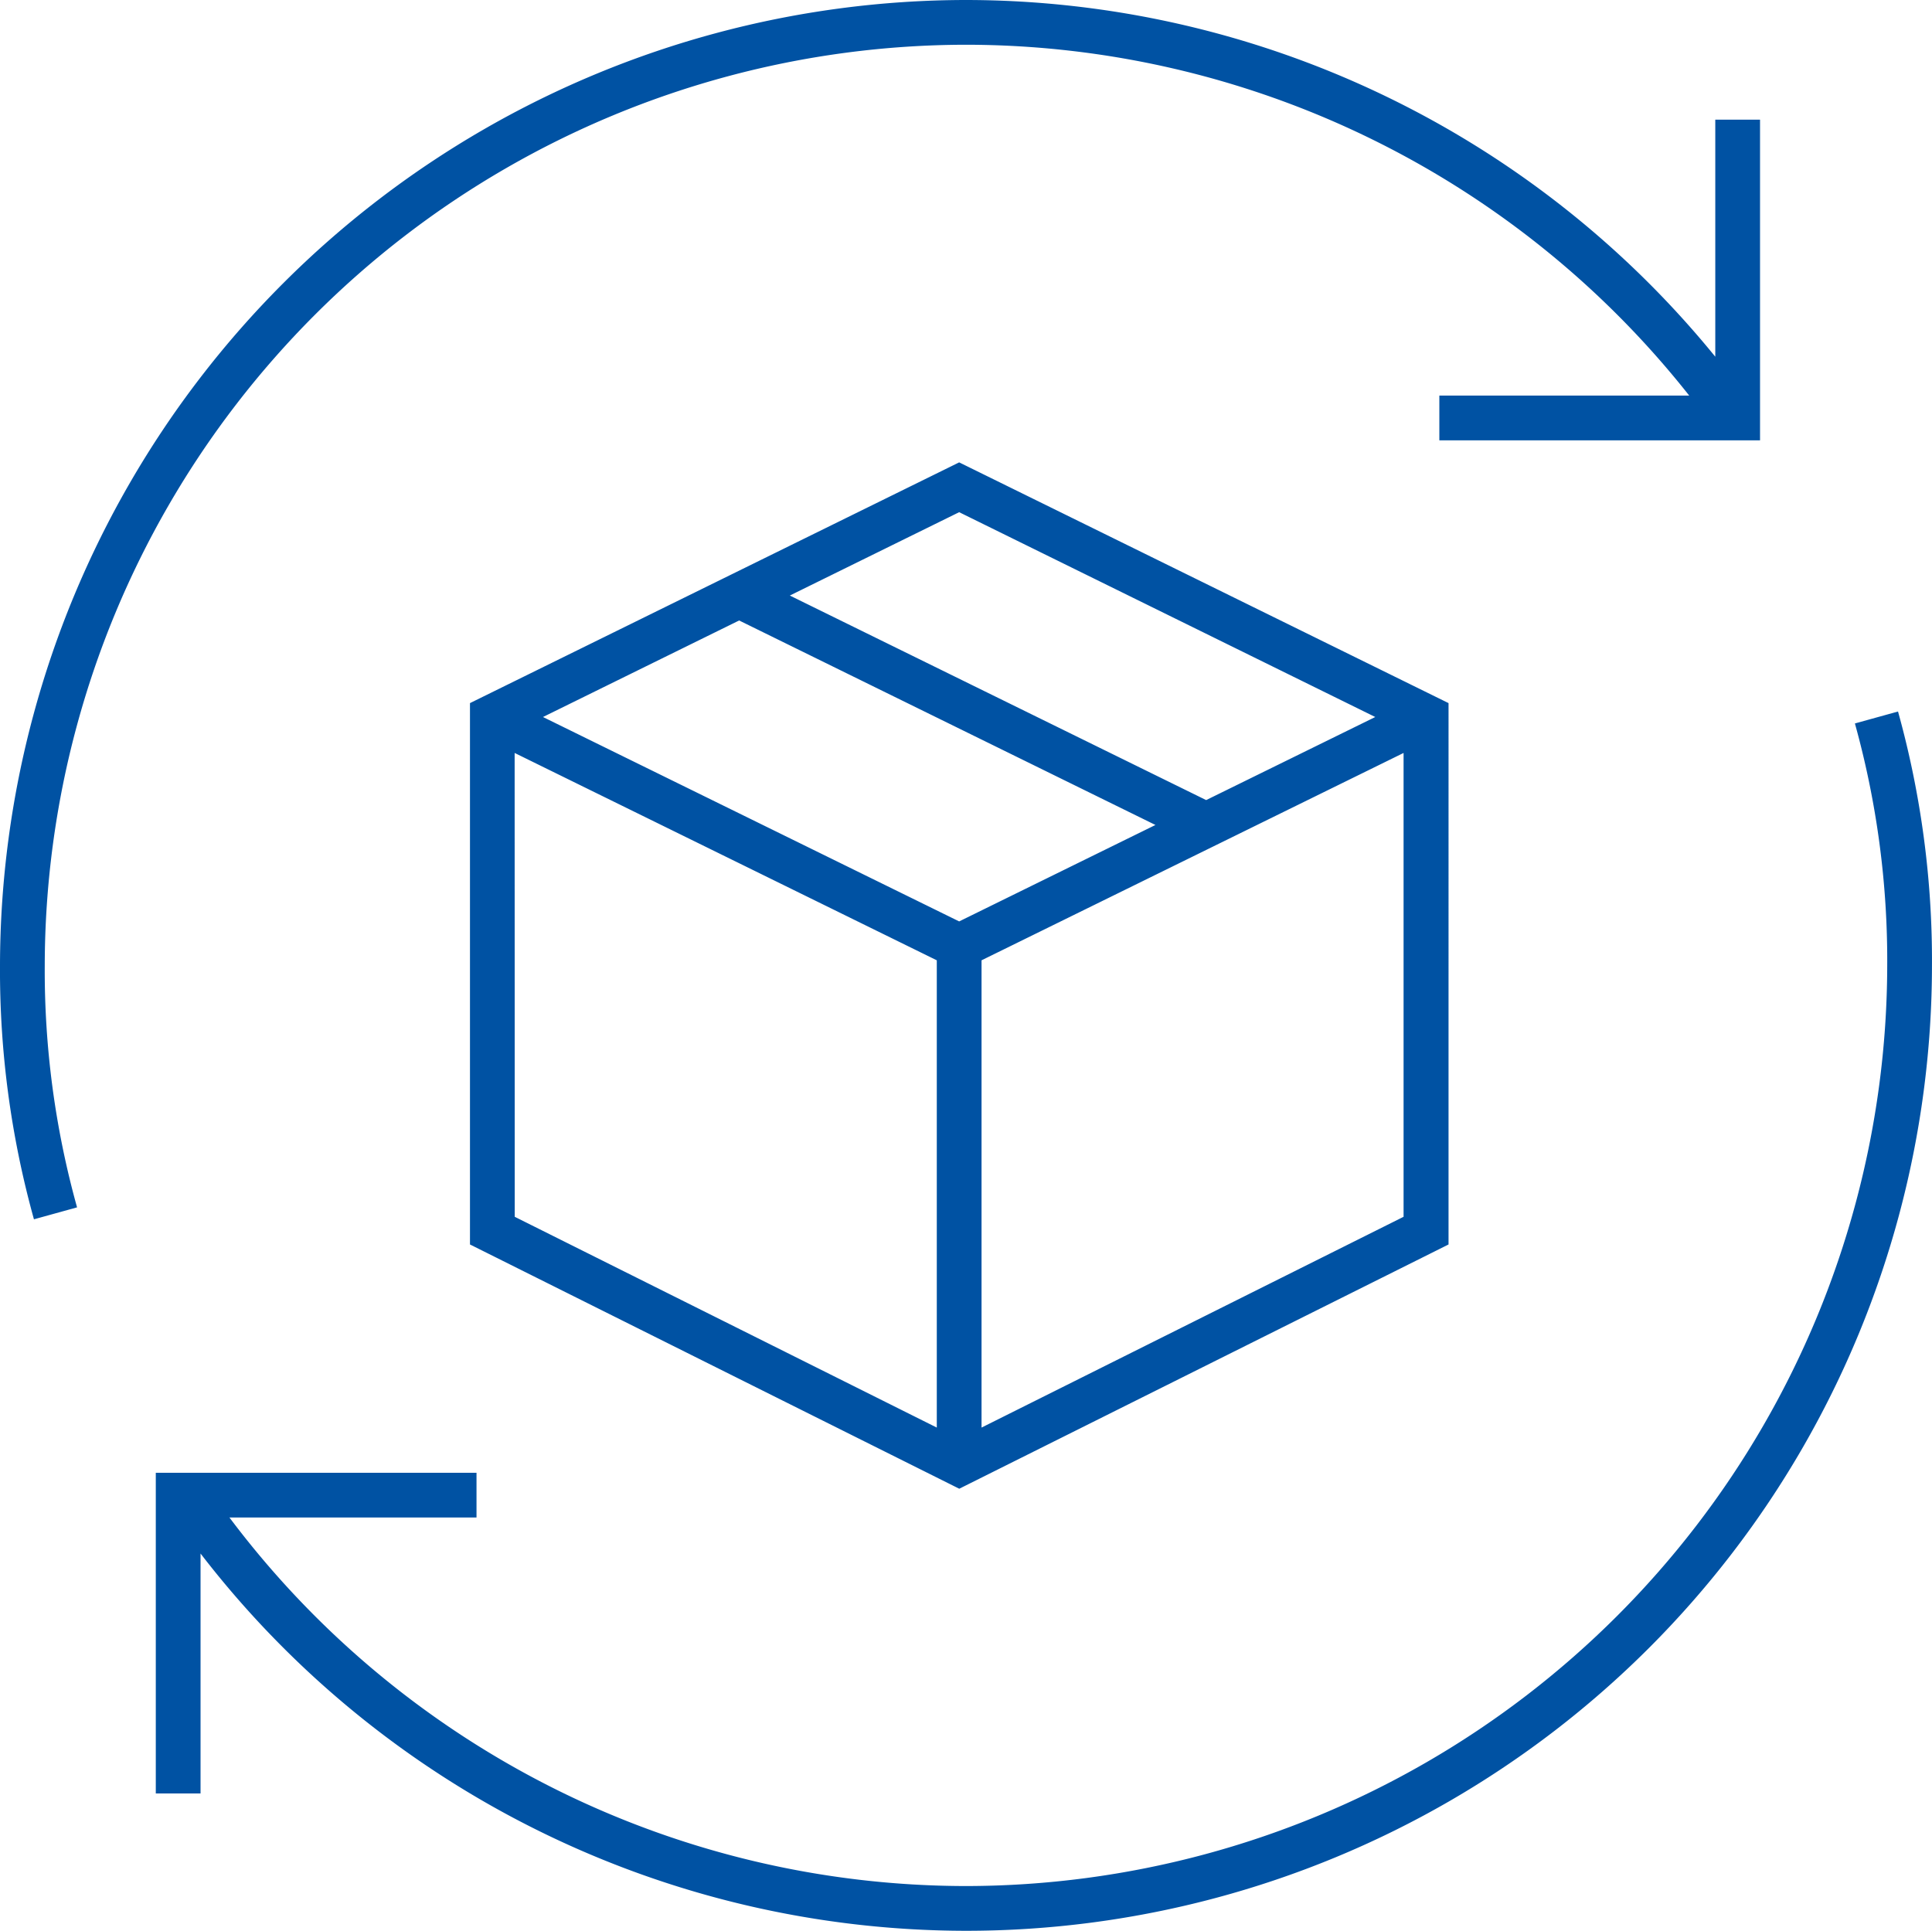 <svg xmlns="http://www.w3.org/2000/svg" xmlns:xlink="http://www.w3.org/1999/xlink" width="64.758" height="64.726" viewBox="0 0 64.758 64.726"><defs><clipPath id="a"><rect width="64.758" height="64.726" transform="translate(0 0)" fill="#0052a3"/></clipPath></defs><g transform="translate(0 0)" clip-path="url(#a)"><path d="M15.753,23.57V41.718l16.4,8.188,16.4-8.188V23.57L32.15,15.5Zm30.344.466-5.668,2.785L26.474,19.964,32.15,17.17ZM32.15,30.888,18.2,24.036,24.775,20.8l13.954,6.855Zm-14.9-5.647L31.4,32.192V47.856L17.253,40.79ZM32.9,47.856V32.192l14.146-6.951V40.79ZM1.5,32.363a29.626,29.626,0,0,0,1.083,8.111l-1.445.4A31.133,31.133,0,0,1,0,32.358,32.414,32.414,0,0,1,32.379,0h.015a32.419,32.419,0,0,1,25.1,11.958V4.011h1.5v10.75H48.245v-1.5H56.62A30.917,30.917,0,0,0,32.394,1.5h-.015A30.913,30.913,0,0,0,1.5,32.363m63.257,0A32.377,32.377,0,0,1,32.379,64.725h-.017A32.407,32.407,0,0,1,6.722,52.078v8.043h-1.5V49.371h10.75v1.5H7.691A30.9,30.9,0,0,0,32.362,63.225h.017A30.913,30.913,0,0,0,63.257,32.363a29.664,29.664,0,0,0-1.083-8.111l1.445-.4a31.169,31.169,0,0,1,1.138,8.518" fill="#0052a3"/></g></svg>